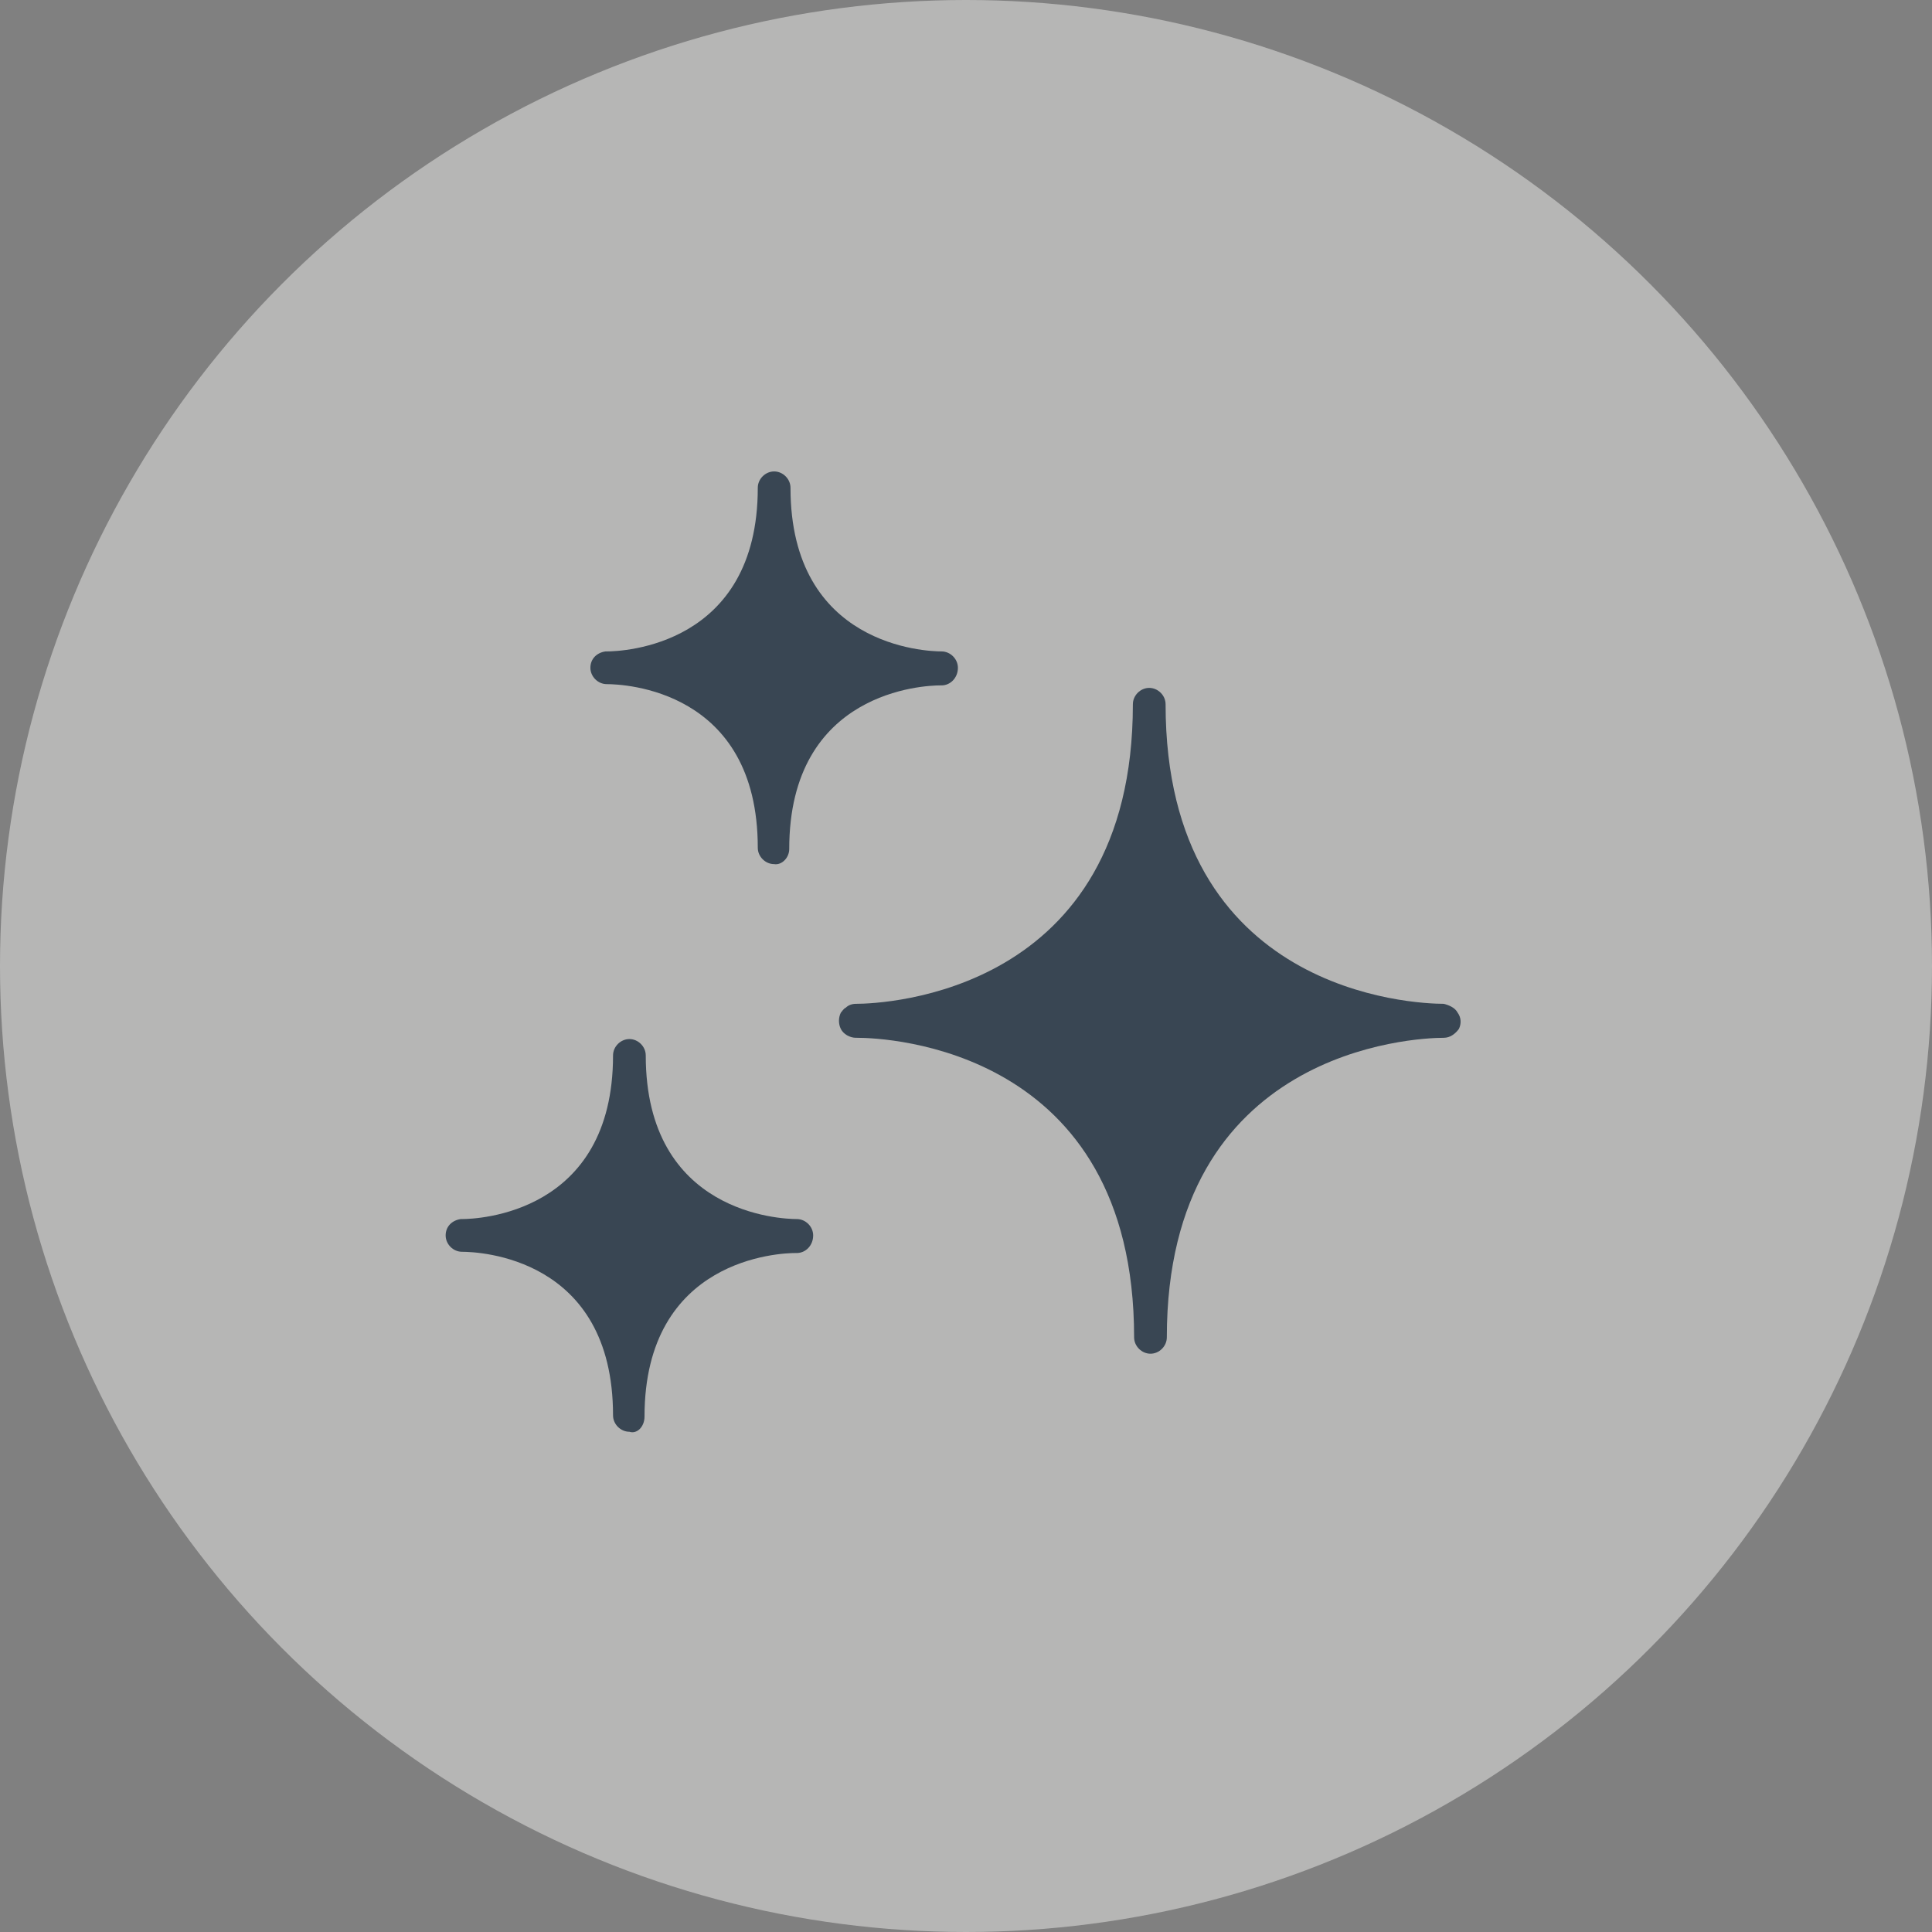 <svg width="75" height="75" viewBox="0 0 75 75" fill="none" xmlns="http://www.w3.org/2000/svg">
<rect x="0" y="0" width="75" height="75" fill="#808080" stroke="none"/>
<circle opacity="0.5" cx="37.5" cy="37.5" r="37.5" fill="#ECECEA"/>
<path d="M56.584 39.31C56.485 39.115 56.242 39.017 56.046 38.968C54.921 38.968 45.248 38.578 45.248 27.339C45.248 26.998 44.955 26.704 44.612 26.704C44.271 26.704 43.978 26.998 43.978 27.339C43.978 38.578 34.303 38.968 33.228 38.968C33.082 38.968 32.935 39.017 32.837 39.115C32.739 39.164 32.69 39.261 32.642 39.31C32.544 39.506 32.544 39.75 32.642 39.945C32.74 40.141 32.984 40.287 33.228 40.287C33.228 40.287 33.228 40.287 33.277 40.287C34.401 40.287 44.026 40.678 44.026 51.916C44.026 52.257 44.319 52.551 44.662 52.551C45.004 52.551 45.296 52.257 45.296 51.916C45.296 40.727 54.922 40.287 56.046 40.287C56.29 40.287 56.486 40.141 56.633 39.945C56.73 39.75 56.73 39.506 56.584 39.31Z" fill="#394653"/>
<path d="M30.932 47.324C30.345 47.324 25.068 47.128 25.068 40.972C25.068 40.629 24.775 40.336 24.434 40.336C24.092 40.336 23.798 40.629 23.798 40.972C23.798 47.128 18.522 47.324 17.935 47.324C17.886 47.324 17.886 47.324 17.886 47.324C17.544 47.373 17.3 47.616 17.3 47.959C17.3 48.301 17.593 48.594 17.935 48.594C18.57 48.594 23.798 48.789 23.798 54.945C23.798 55.287 24.092 55.581 24.434 55.581C24.727 55.678 25.02 55.386 25.02 54.995C25.02 48.838 30.297 48.642 30.883 48.642H30.932C31.274 48.642 31.567 48.35 31.567 47.959C31.567 47.616 31.274 47.324 30.932 47.324Z" fill="#394653"/>
<path d="M36.55 26.607C36.892 26.607 37.186 26.314 37.186 25.923C37.186 25.581 36.892 25.288 36.55 25.288C35.964 25.288 30.687 25.092 30.687 18.936C30.687 18.594 30.394 18.301 30.052 18.301C29.71 18.301 29.417 18.594 29.417 18.936C29.417 25.093 24.14 25.288 23.554 25.288C23.505 25.288 23.505 25.288 23.505 25.288C23.163 25.337 22.919 25.581 22.919 25.923C22.919 26.265 23.212 26.558 23.554 26.558C24.189 26.558 29.417 26.753 29.417 32.91C29.417 33.252 29.71 33.545 30.052 33.545C30.345 33.594 30.638 33.301 30.638 32.958C30.638 26.802 35.915 26.607 36.502 26.607H36.55Z" fill="#394653"/>
</svg>
